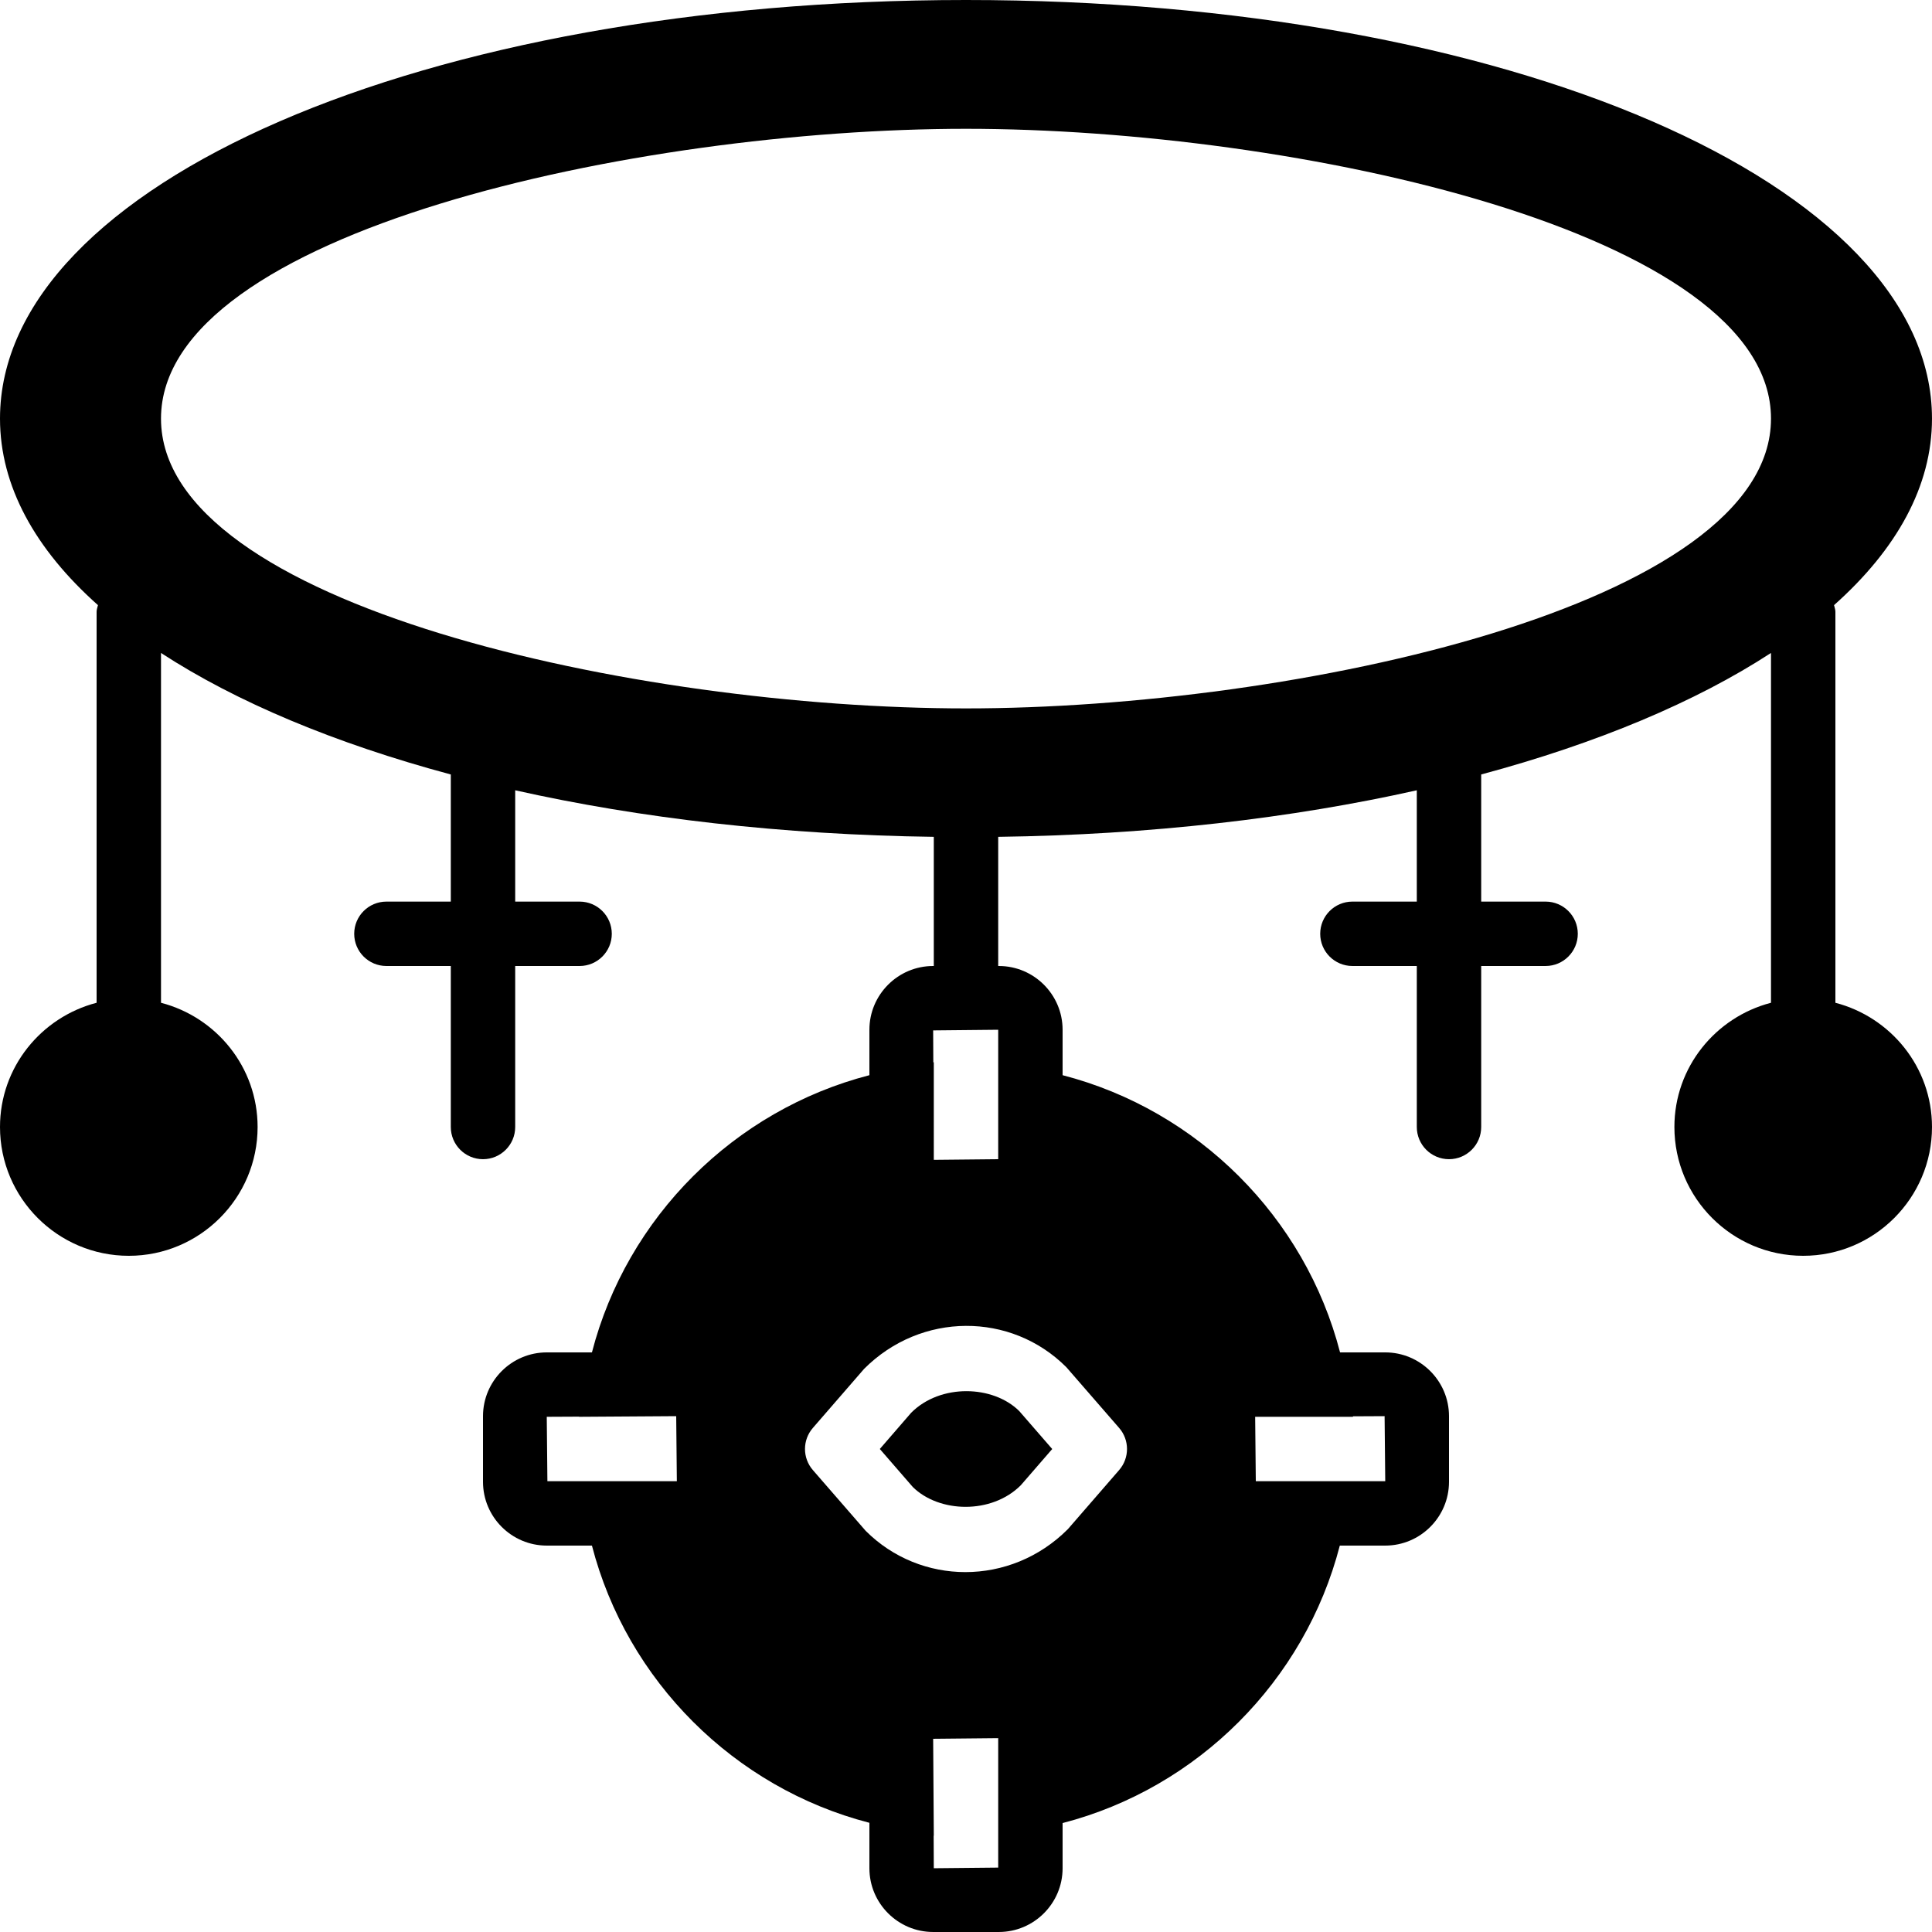 <?xml version="1.0" encoding="iso-8859-1"?>
<!-- Uploaded to: SVG Repo, www.svgrepo.com, Generator: SVG Repo Mixer Tools -->
<svg fill="#000000" height="800px" width="800px" version="1.1" id="Layer_1" xmlns="http://www.w3.org/2000/svg" xmlns:xlink="http://www.w3.org/1999/xlink" 
	 viewBox="0 0 503.607 503.607" xml:space="preserve">
<g>
	<g>
		<g>
			<path d="M478.426,261.389V159.475c0-0.621-0.227-1.158-0.353-1.737c16.367-14.571,25.533-31.047,25.533-48.623
				C503.607,47.927,392.998,0,251.803,0S0,47.927,0,109.115c0,17.576,9.166,34.052,25.533,48.623
				c-0.126,0.579-0.352,1.116-0.352,1.737v101.913C10.744,265.14,0,278.175,0,293.771c0,18.516,15.058,33.574,33.574,33.574
				s33.574-15.058,33.574-33.574c0-15.595-10.744-28.63-25.18-32.382v-91.186c19.615,12.783,45.367,23.577,75.541,31.677v33.137
				h-16.787c-4.633,0-8.393,3.76-8.393,8.393s3.76,8.393,8.393,8.393h16.787v41.967c0,4.633,3.76,8.393,8.393,8.393
				s8.393-3.76,8.393-8.393v-41.967h16.787c4.633,0,8.393-3.76,8.393-8.393s-3.76-8.393-8.393-8.393h-16.787V206
				c32.6,7.302,69.565,11.6,109.115,12.137v33.666h-0.168c-9.157,0-16.619,7.462-16.619,16.619v11.843
				c-35.261,9.115-63.211,37.04-72.326,72.259h-11.776c-9.157,0-16.619,7.462-16.619,16.619v17.123
				c0,9.157,7.462,16.619,16.619,16.619h11.776c9.115,35.219,37.065,63.144,72.326,72.259v11.843
				c0,9.157,7.462,16.619,16.619,16.619h17.123c9.157,0,16.619-7.462,16.619-16.619v-11.776
				c35.219-9.115,63.144-37.065,72.259-72.326h11.843c9.157,0,16.619-7.462,16.619-16.619v-17.123
				c0-9.157-7.462-16.619-16.619-16.619H349.31c-9.115-35.219-37.065-63.144-72.326-72.259v-11.843
				c0-9.157-7.462-16.619-16.619-16.619h-0.168v-33.666c39.55-0.537,76.515-4.835,109.115-12.137v29.016h-16.787
				c-4.633,0-8.393,3.76-8.393,8.393s3.76,8.393,8.393,8.393h16.787v41.967c0,4.633,3.76,8.393,8.393,8.393
				c4.633,0,8.393-3.76,8.393-8.393v-41.967h16.787c4.633,0,8.393-3.76,8.393-8.393s-3.76-8.393-8.393-8.393h-16.787v-33.137
				c30.174-8.1,55.926-18.894,75.541-31.677v91.186c-14.437,3.752-25.18,16.787-25.18,32.382c0,18.516,15.058,33.574,33.574,33.574
				s33.574-15.058,33.574-33.574C503.607,278.175,492.863,265.14,478.426,261.389z M150.931,386.098h-8.242l-0.168-16.787
				l8.419-0.042l-0.008,0.042l25.331-0.168l0.168,16.955H150.931z M352.676,369.311l-0.025-0.126l8.268-0.042l0.168,16.955h-8.477
				h-25.264l-0.168-16.787H352.676z M260.197,268.422v33.742l-16.787,0.168V276.9l-0.126,0.017l-0.042-8.326L260.197,268.422z
				 M260.197,478.577v8.242l-16.787,0.168l-0.042-8.486l0.042,0.008l-0.168-25.264l16.955-0.168V478.577z M277.957,356.377
				l13.757,15.83c2.745,3.156,2.745,7.839,0,10.995l-13.354,15.394c-7.47,7.487-17.123,11.197-26.716,11.197
				c-9.451,0-18.835-3.601-25.995-10.76l-13.757-15.83c-2.745-3.156-2.745-7.839,0-10.995l13.354-15.394
				C240.078,341.957,263.537,341.949,277.957,356.377z M251.803,184.656c-85.764,0-209.836-26.901-209.836-75.541
				c0-48.64,124.072-75.541,209.836-75.541s209.836,26.901,209.836,75.541C461.639,157.755,337.567,184.656,251.803,184.656z"/>
			<path d="M229.336,377.701l8.587,9.896c6.824,6.765,20.53,7.202,28.16-0.436l8.192-9.451l-8.595-9.896
				c-6.815-6.765-20.53-7.202-28.16,0.436L229.336,377.701z"/>
		</g>
	</g>
</g>
</svg>